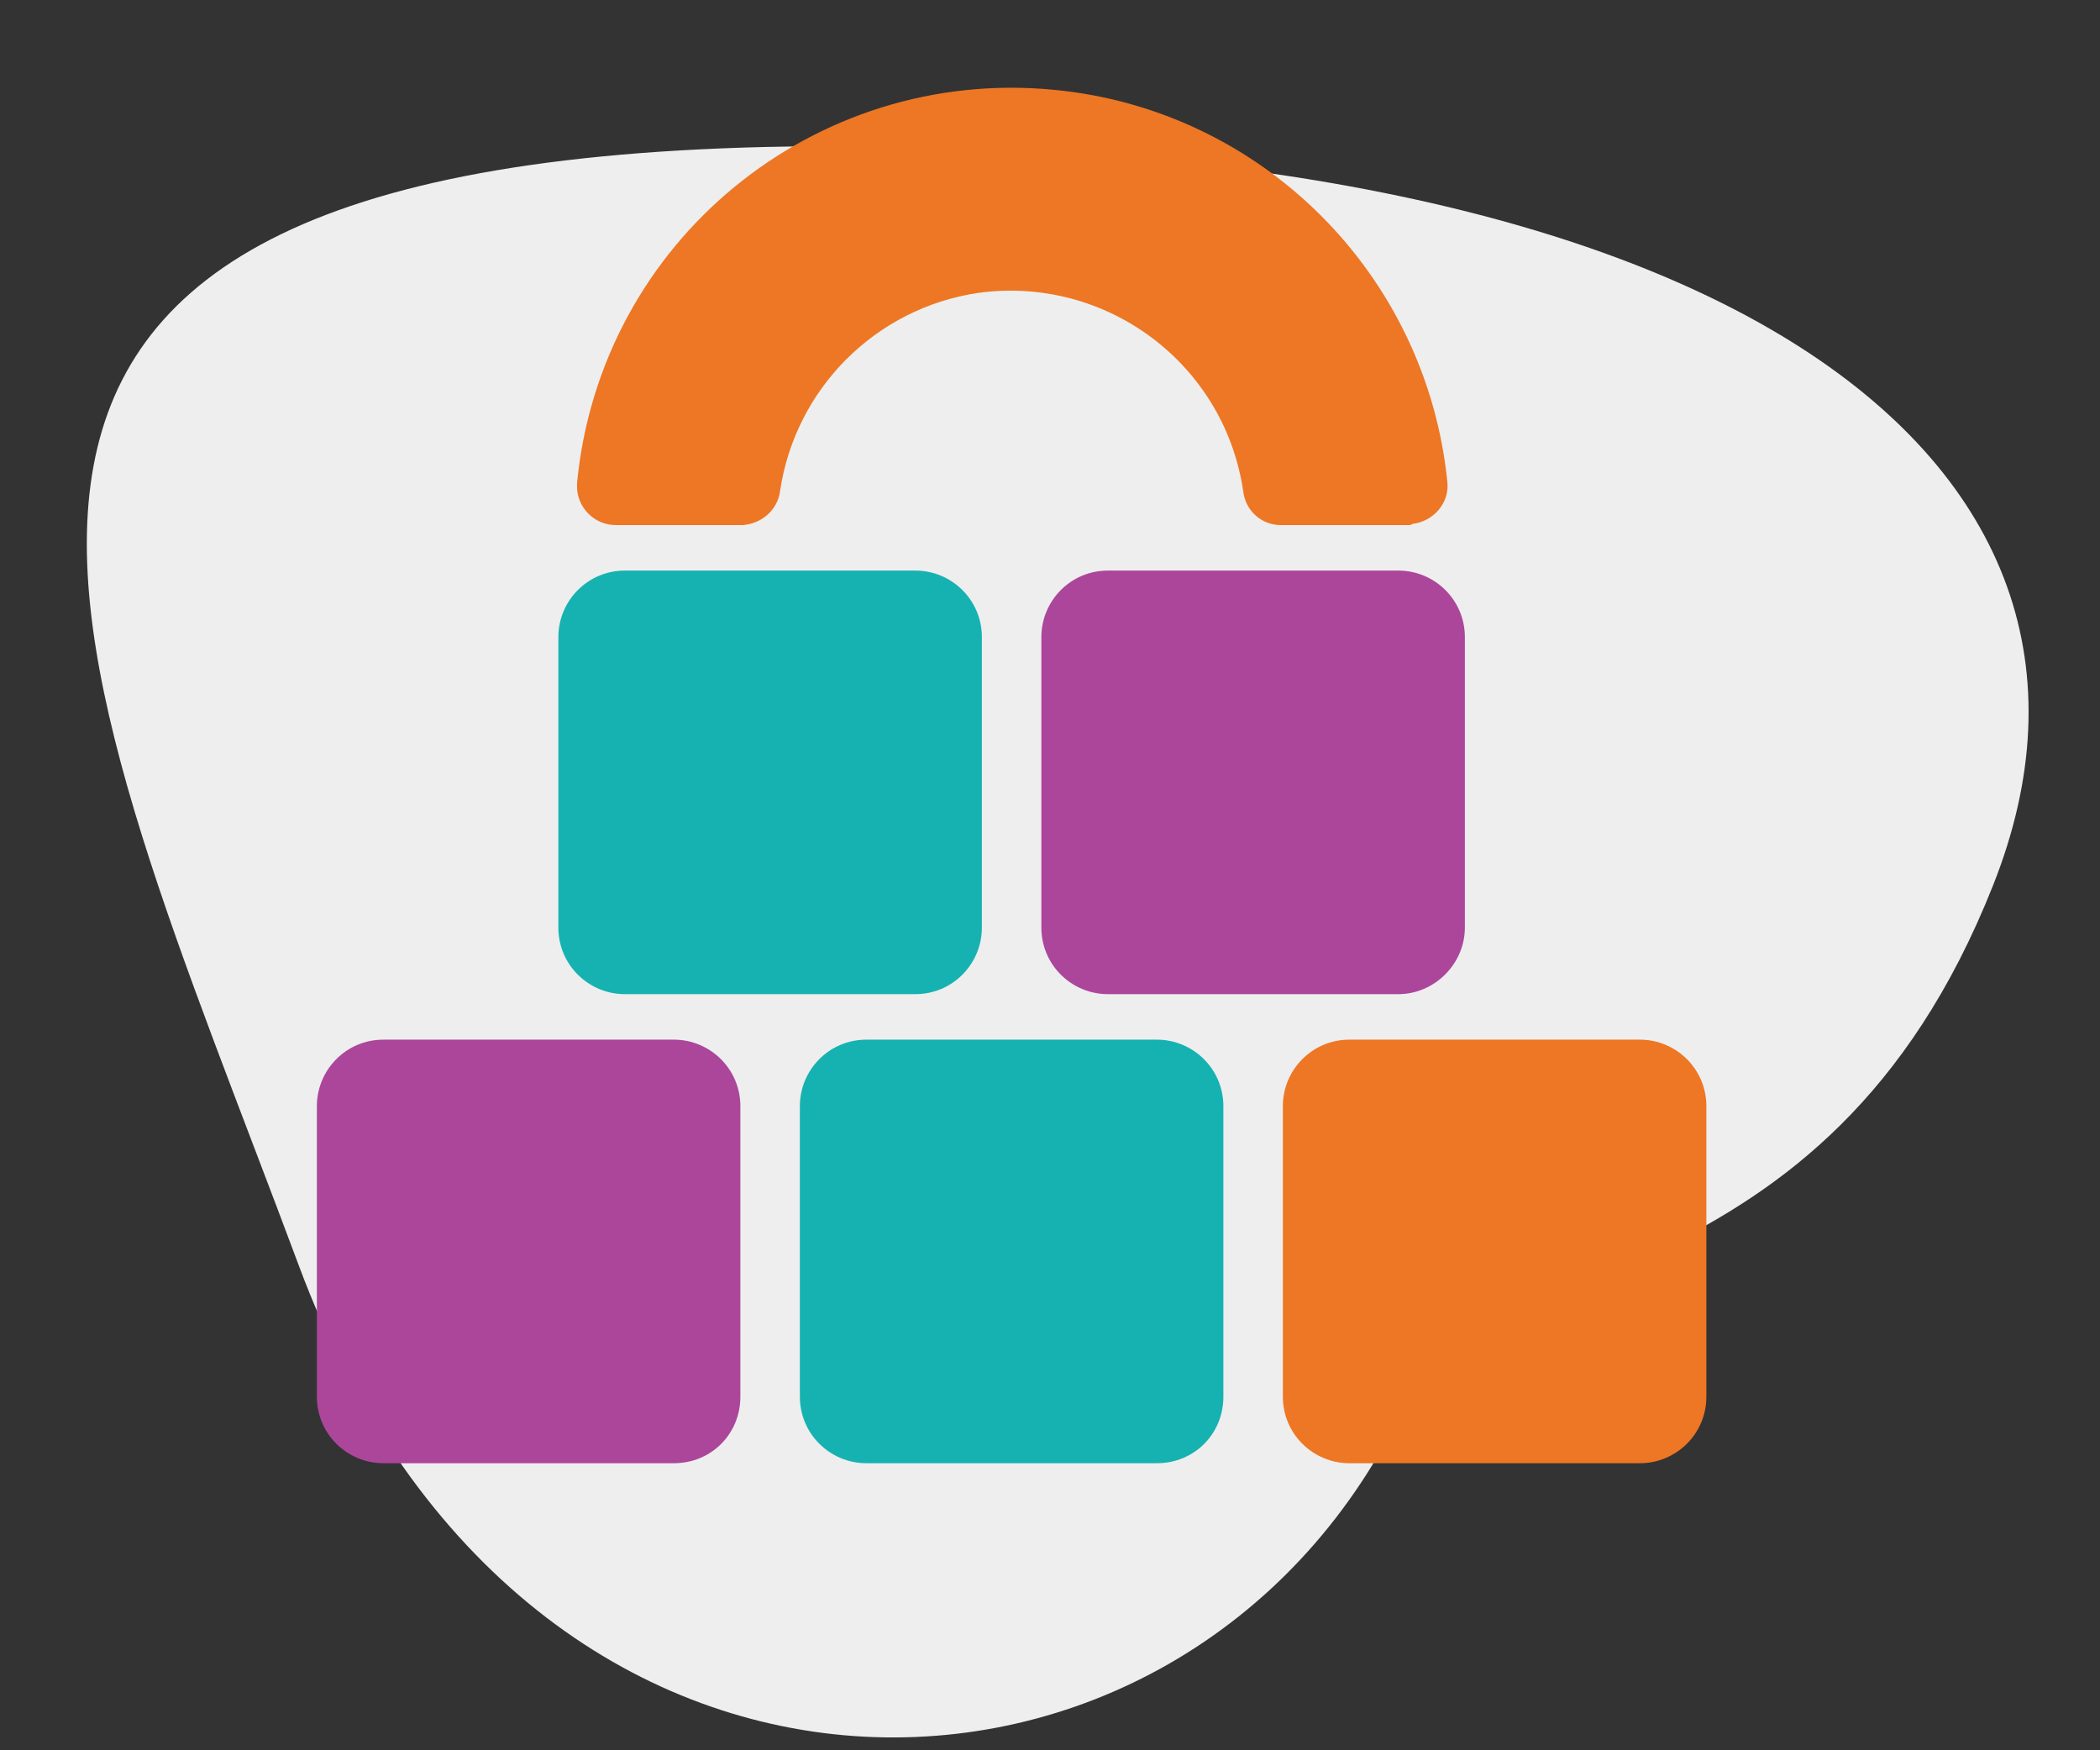 <?xml version="1.0" encoding="UTF-8"?> <svg xmlns="http://www.w3.org/2000/svg" xmlns:xlink="http://www.w3.org/1999/xlink" version="1.1" id="Layer_1" x="0px" y="0px" viewBox="0 0 180 150" style="enable-background:new 0 0 180 150;" xml:space="preserve"><rect x="0" y="0" width="180" height="150" fill="#333333" stroke="none"/> <style type="text/css"> .st0{fill:#EEEEEF;} .st1{clip-path:url(#SVGID_00000103958663373450616390000012740457084628284056_);} .st2{fill:#16B2B1;} .st3{fill:#AC469A;} .st4{fill:#ED7724;} </style> <g id="Group_162" transform="translate(-1590.974 -3539.107)"> <path id="Path_912" class="st0" d="M1711,3660.3c-18.6,37.9-74.8,39.9-94.4-12.7s-41.4-94,40.1-95.9 c81.5-1.9,119.7,26.6,105.1,63.3C1747.3,3651.6,1718.1,3646,1711,3660.3z"></path> <g id="Group_138" transform="translate(1626.734 3548.406)"> <g> <defs> <rect id="SVGID_1_" x="-8.6" y="-1.8" width="119.1" height="117.9"></rect> </defs> <clipPath id="SVGID_00000154404628547108139430000012873918343719413126_"> <use xlink:href="#SVGID_1_" style="overflow:visible;"></use> </clipPath> <g id="Group_137" transform="translate(0 0)" style="clip-path:url(#SVGID_00000154404628547108139430000012873918343719413126_);"> <path id="Path_920" class="st2" d="M42.7,75.9H17.8c-3.1,0-5.7-2.5-5.7-5.7V45.3c0-3.1,2.5-5.7,5.7-5.7c0,0,0,0,0,0h24.9 c3.1,0,5.7,2.5,5.7,5.7c0,0,0,0,0,0v24.9C48.4,73.3,45.9,75.9,42.7,75.9"></path> <path id="Path_921" class="st3" d="M84.1,75.9H59.2c-3.1,0-5.7-2.5-5.7-5.7c0,0,0,0,0,0V45.3c0-3.1,2.5-5.7,5.7-5.7c0,0,0,0,0,0 h24.9c3.1,0,5.7,2.5,5.7,5.7c0,0,0,0,0,0v24.9C89.8,73.3,87.2,75.9,84.1,75.9"></path> <path id="Path_922" class="st3" d="M22,116.1H-2.9c-3.1,0-5.7-2.5-5.7-5.7c0,0,0,0,0,0V85.5c0-3.1,2.5-5.7,5.7-5.7c0,0,0,0,0,0 H22c3.1,0,5.7,2.5,5.7,5.7c0,0,0,0,0,0v24.9C27.7,113.6,25.2,116.1,22,116.1C22,116.1,22,116.1,22,116.1"></path> <path id="Path_923" class="st2" d="M63.4,116.1H38.5c-3.1,0-5.7-2.5-5.7-5.7c0,0,0,0,0,0V85.5c0-3.1,2.5-5.7,5.7-5.7 c0,0,0,0,0,0h24.9c3.1,0,5.7,2.5,5.7,5.7c0,0,0,0,0,0v24.9C69.1,113.6,66.6,116.1,63.4,116.1C63.4,116.1,63.4,116.1,63.4,116.1"></path> <path id="Path_924" class="st4" d="M104.8,116.1H79.9c-3.1,0-5.7-2.5-5.7-5.7c0,0,0,0,0,0V85.5c0-3.1,2.5-5.7,5.7-5.7 c0,0,0,0,0,0h24.9c3.1,0,5.7,2.5,5.7,5.7c0,0,0,0,0,0v24.9C110.5,113.6,107.9,116.1,104.8,116.1 C104.8,116.1,104.8,116.1,104.8,116.1"></path> <path id="Path_925" class="st4" d="M85,35.7H74c-1.6,0-3-1.2-3.2-2.9c-1.6-10.9-11.7-18.5-22.7-17c-8.8,1.3-15.7,8.2-17,17 c-0.2,1.6-1.6,2.8-3.2,2.9H17c-1.8,0-3.3-1.5-3.3-3.3c0-0.1,0-0.2,0-0.3C15.7,11.4,34-3.6,54.6-1.6C72.4,0.1,86.5,14.2,88.3,32 c0.2,1.8-1.2,3.4-3,3.6C85.2,35.7,85.1,35.7,85,35.7"></path> </g> </g> </g> </g> </svg> 
